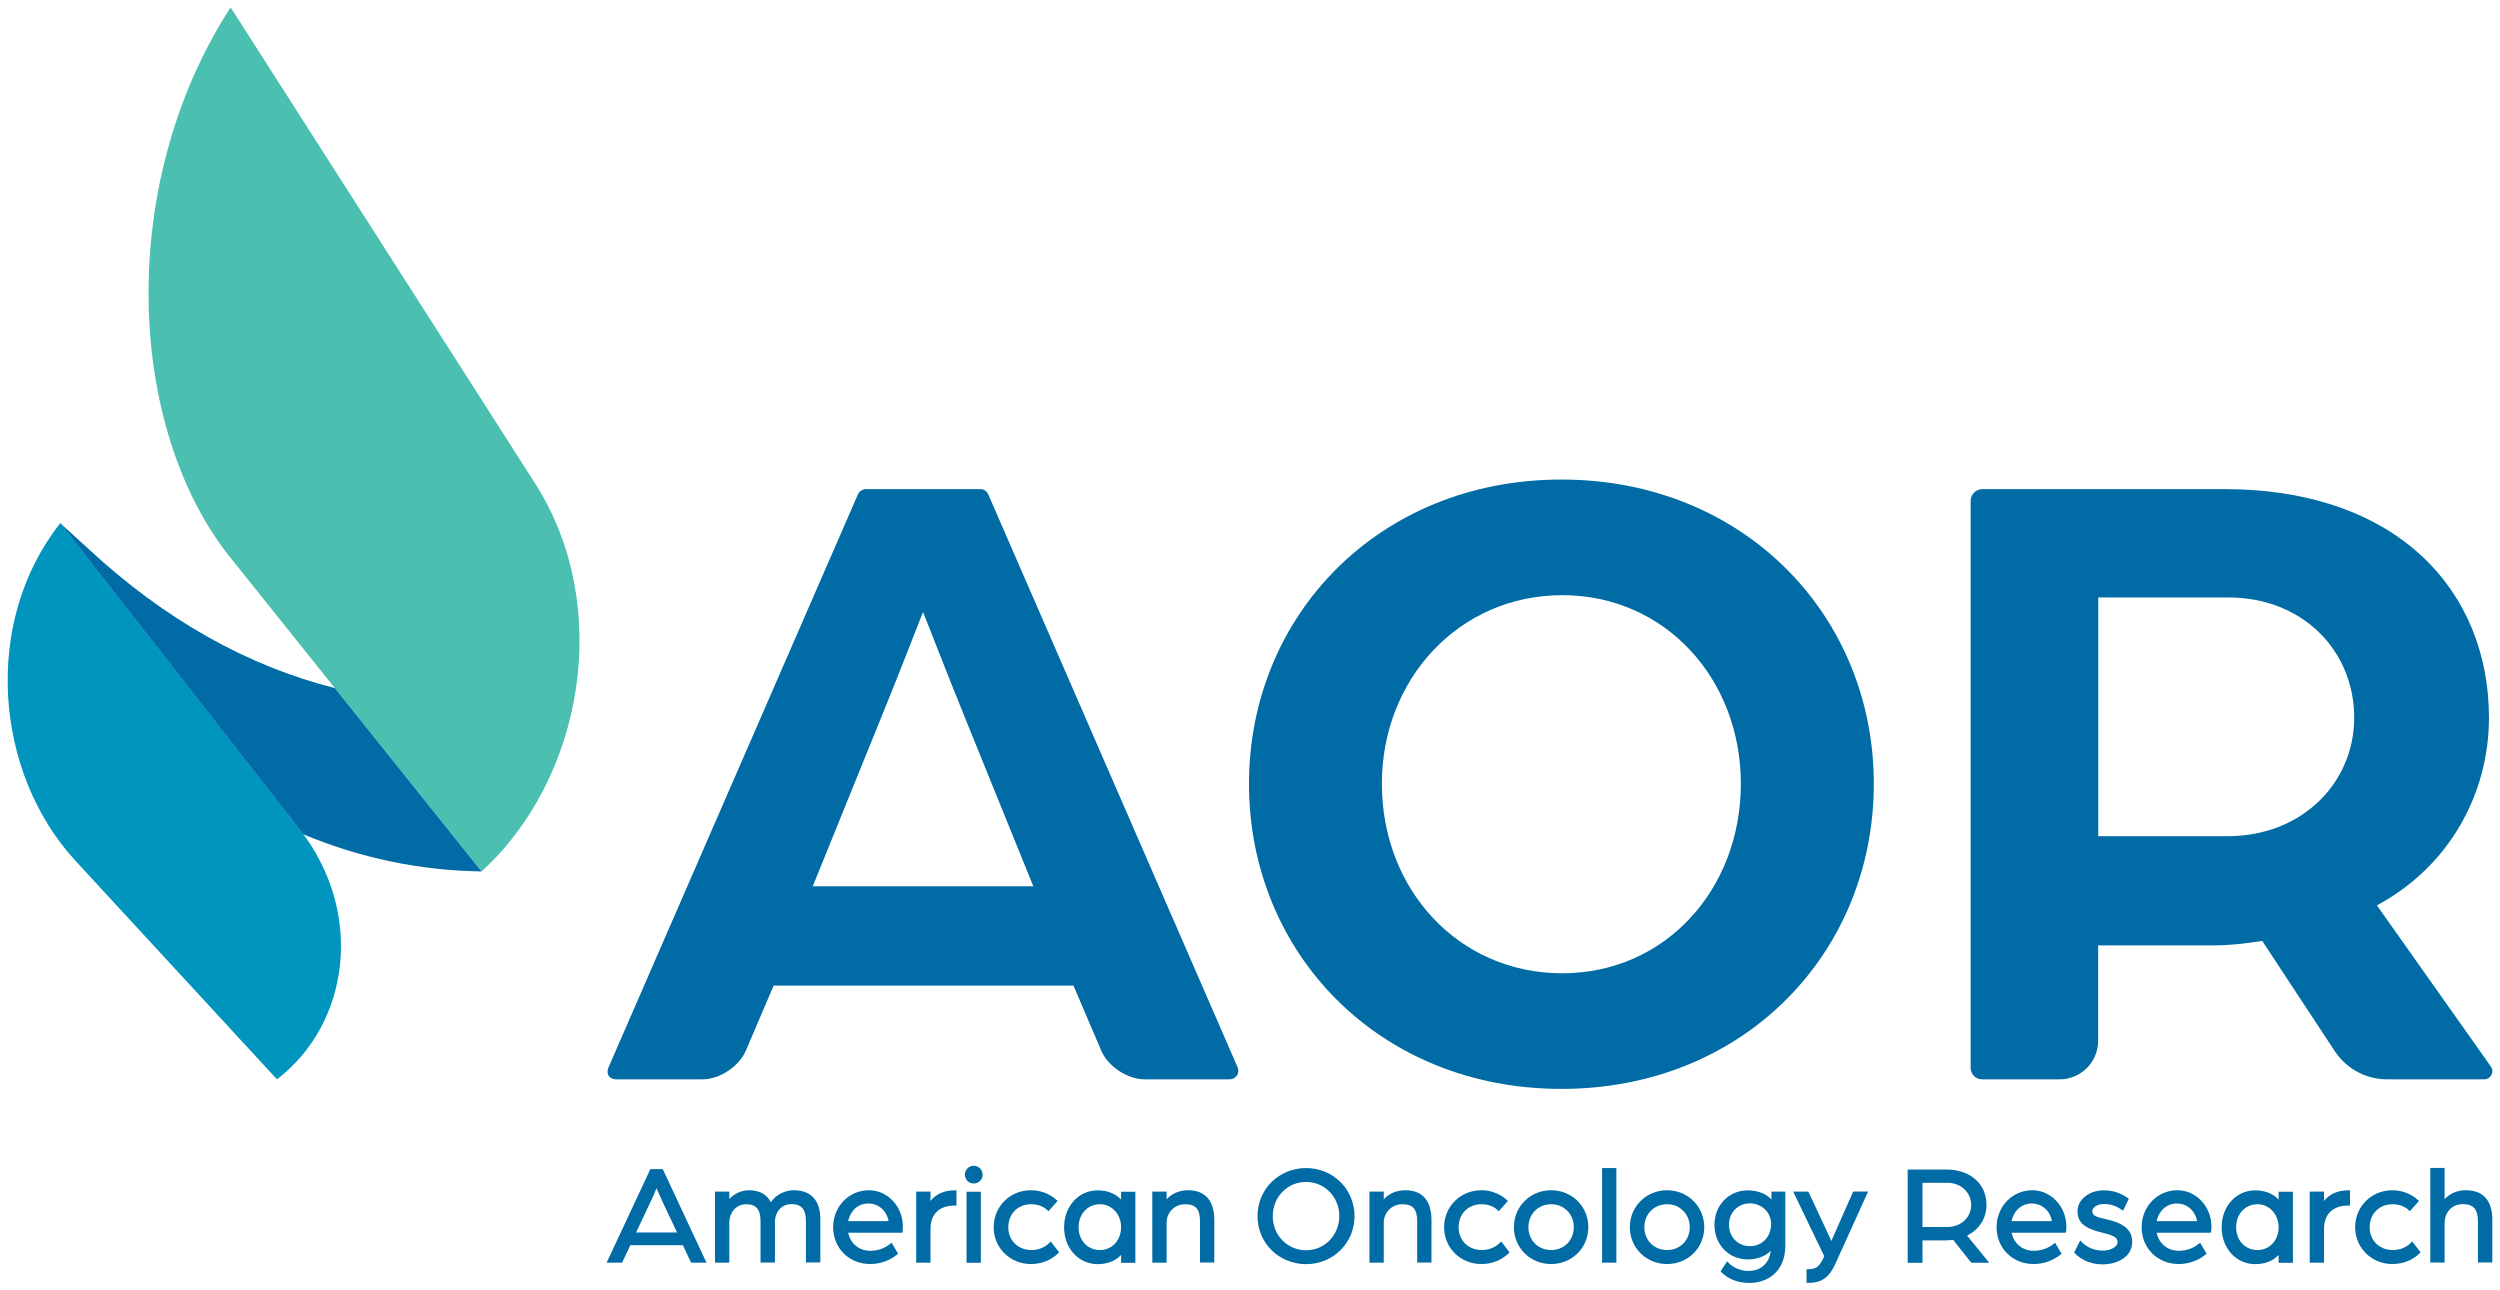 <?xml version="1.0" encoding="utf-8"?>
<!-- Generator: Adobe Illustrator 28.0.0, SVG Export Plug-In . SVG Version: 6.00 Build 0)  -->
<svg version="1.1" id="Layer_2" xmlns="http://www.w3.org/2000/svg" xmlns:xlink="http://www.w3.org/1999/xlink" x="0px" y="0px"
	 viewBox="0 0 237.83 122.75" style="enable-background:new 0 0 237.83 122.75;" xml:space="preserve">
<style type="text/css">
	.st0{fill:#006BA4;}
	.st1{fill:#0095BF;}
	.st2{fill:#4BC0B1;}
</style>
<g>
	<path class="st0" d="M118.82,74.56c0-16.03,12.39-28.94,29.72-28.94s29.72,12.91,29.72,28.94c0,16.12-12.39,29.03-29.72,29.03
		S118.82,90.68,118.82,74.56z M165.61,74.56c0-9.97-7.19-17.94-16.99-17.94s-17.16,7.97-17.16,17.94c0,10.05,7.28,18.03,17.16,18.03
		C158.42,92.59,165.61,84.61,165.61,74.56z"/>
	<path class="st0" d="M82.37,46.53h10.89c0.32,0,0.62,0.19,0.75,0.49l23.73,54.52c0.23,0.54-0.16,1.14-0.75,1.14h-8.1
		c-1.63,0-3.48-1.23-4.12-2.72l-2.65-6.2H73.6l-2.65,6.2c-0.64,1.5-2.5,2.72-4.12,2.72h-8.19c-0.68,0-1.02-0.51-0.75-1.14
		l23.73-54.52C81.74,46.75,82.07,46.53,82.37,46.53z M98.3,84.31l-6.5-16.03c-1.73-4.25-3.9-9.88-3.99-10.05
		c-0.09,0.17-2.25,5.81-3.99,10.05l-6.5,16.03H98.3z"/>
	<g>
		<path class="st0" d="M187.47,47.66c0-0.63,0.51-1.13,1.13-1.13h22.96c16.55,0,25.22,9.7,25.22,21.75
			c0,7.19-3.73,14.12-10.66,17.85l10.84,15.33c0.36,0.51,0,1.22-0.63,1.22h-9.25c-2,0-3.86-1.01-4.96-2.67l-6.91-10.5
			c-1.64,0.26-3.12,0.43-4.76,0.43H199.6v9.07c0,2.03-1.64,3.67-3.67,3.67h-7.37c-0.6,0-1.09-0.49-1.09-1.09V47.66z M211.91,79.55
			c7.11,0,12.05-5.11,12.05-11.27c0-6.41-4.94-11.44-11.95-11.44h-12.4v22.71H211.91z"/>
	</g>
	<g>
		<path class="st0" d="M61.87,111.22l-4.16,8.9h1.47l0.79-1.66h4.99l0.79,1.66h1.46l-4.16-8.9H61.87z M64.41,117.25h-3.9l1.44-3.05
			c0.19-0.39,0.38-0.85,0.51-1.16c0.14,0.32,0.33,0.78,0.51,1.16L64.41,117.25z"/>
		<path class="st0" d="M75.51,113.23c-0.73,0-1.64,0.35-2.18,1.13c-0.38-0.74-1.09-1.13-2.08-1.13c-0.71,0-1.41,0.32-1.87,0.84
			v-0.71h-1.36v6.76h1.36v-3.86c0-0.83,0.6-1.7,1.61-1.7c0.94,0,1.36,0.5,1.36,1.63v3.92h1.37v-3.91c0-0.8,0.55-1.65,1.58-1.65
			c0.95,0,1.37,0.5,1.37,1.63v3.92h1.37v-4.06C78.05,114.21,77.17,113.23,75.51,113.23z"/>
		<path class="st0" d="M82.66,113.23c-1.91,0-3.4,1.55-3.4,3.52c0,2,1.52,3.5,3.53,3.5c0.91,0,1.81-0.31,2.53-0.88l0.12-0.1
			l-0.62-1.05l-0.16,0.13c-0.5,0.41-1.17,0.64-1.86,0.64c-1.07,0-1.9-0.68-2.11-1.72h5l0.18-0.01v-0.18
			c0.01-0.07,0.02-0.23,0.02-0.38C85.9,114.79,84.45,113.23,82.66,113.23z M82.61,114.49c0.97,0,1.75,0.69,1.92,1.68h-3.84
			C80.89,115.17,81.65,114.49,82.61,114.49z"/>
		<path class="st0" d="M88.52,114.25v-0.89h-1.36v6.76h1.36v-3.21c0-1.41,0.83-2.22,2.29-2.22h0.18v-1.45h-0.18
			C89.84,113.23,89.03,113.6,88.52,114.25z"/>
		<rect x="91.95" y="113.37" class="st0" width="1.36" height="6.76"/>
		<path class="st0" d="M92.63,110.9c-0.46,0-0.84,0.38-0.84,0.85c0,0.47,0.37,0.84,0.84,0.84c0.47,0,0.85-0.38,0.85-0.84
			C93.48,111.28,93.1,110.9,92.63,110.9z"/>
		<path class="st0" d="M99.82,118.25c-0.43,0.43-1.05,0.67-1.7,0.67c-1.27,0-2.2-0.91-2.2-2.17c0-1.27,0.91-2.19,2.17-2.19
			c0.6,0,1.14,0.19,1.52,0.54l0.13,0.13l0.87-0.98l-0.13-0.12c-0.65-0.58-1.5-0.9-2.41-0.9c-1.99,0-3.54,1.55-3.54,3.52
			c0,1.96,1.56,3.5,3.54,3.5c0.99,0,1.9-0.35,2.57-1l0.12-0.11l-0.8-1.04L99.82,118.25z"/>
		<path class="st0" d="M106.65,114.12c-0.52-0.57-1.31-0.88-2.22-0.88c-1.82,0-3.2,1.51-3.2,3.52c0,2,1.38,3.5,3.2,3.5
			c0.92,0,1.7-0.31,2.22-0.88v0.75h1.36v-6.76h-1.36V114.12z M106.65,116.75c0,1.24-0.86,2.17-2,2.17c-1.18,0-2.04-0.91-2.04-2.17
			c0-1.27,0.86-2.19,2.04-2.19C105.78,114.57,106.65,115.52,106.65,116.75z"/>
		<path class="st0" d="M113.02,113.23c-0.81,0-1.54,0.31-2.04,0.86v-0.73h-1.36v6.76h1.36v-3.78c0-1.01,0.76-1.78,1.77-1.78
			c1,0,1.41,0.47,1.41,1.63v3.92h1.36v-4.06C115.51,114.21,114.65,113.23,113.02,113.23z"/>
		<path class="st0" d="M124.25,111.12c-2.59,0-4.62,2.01-4.62,4.57c0,2.56,2.03,4.57,4.62,4.57c2.58,0,4.61-2.01,4.61-4.57
			C128.85,113.13,126.83,111.12,124.25,111.12z M124.25,118.94c-1.78,0-3.17-1.43-3.17-3.25c0-1.82,1.39-3.25,3.17-3.25
			c1.77,0,3.16,1.43,3.16,3.25C127.4,117.51,126.02,118.94,124.25,118.94z"/>
		<path class="st0" d="M133.68,113.23c-0.81,0-1.54,0.31-2.04,0.86v-0.73h-1.36v6.76h1.36v-3.78c0-1.01,0.76-1.78,1.77-1.78
			c1,0,1.41,0.47,1.41,1.63v3.92h1.36v-4.06C136.17,114.21,135.31,113.23,133.68,113.23z"/>
		<path class="st0" d="M142.66,118.25c-0.43,0.43-1.04,0.67-1.7,0.67c-1.27,0-2.2-0.91-2.2-2.17c0-1.27,0.91-2.19,2.17-2.19
			c0.6,0,1.14,0.19,1.52,0.54l0.13,0.13l0.87-0.98l-0.13-0.12c-0.65-0.58-1.5-0.9-2.4-0.9c-1.99,0-3.54,1.55-3.54,3.52
			c0,1.96,1.56,3.5,3.54,3.5c0.99,0,1.9-0.35,2.57-1l0.12-0.11l-0.8-1.04L142.66,118.25z"/>
		<path class="st0" d="M147.56,113.23c-1.99,0-3.54,1.55-3.54,3.52c0,1.96,1.56,3.5,3.54,3.5c1.99,0,3.54-1.54,3.54-3.5
			C151.11,114.78,149.55,113.23,147.56,113.23z M147.56,118.92c-1.23,0-2.16-0.93-2.16-2.17c0-1.25,0.93-2.19,2.16-2.19
			c1.23,0,2.16,0.94,2.16,2.19C149.72,117.99,148.79,118.92,147.56,118.92z"/>
		<rect x="152.41" y="111.12" class="st0" width="1.36" height="9"/>
		<path class="st0" d="M158.59,113.23c-1.99,0-3.54,1.55-3.54,3.52c0,1.96,1.56,3.5,3.54,3.5c1.99,0,3.54-1.54,3.54-3.5
			C162.13,114.78,160.57,113.23,158.59,113.23z M158.59,118.92c-1.23,0-2.16-0.93-2.16-2.17c0-1.25,0.93-2.19,2.16-2.19
			c1.23,0,2.16,0.94,2.16,2.19C160.75,117.99,159.82,118.92,158.59,118.92z"/>
		<path class="st0" d="M168.52,114.11c-0.49-0.54-1.32-0.87-2.25-0.87c-1.81,0-3.17,1.42-3.17,3.29c0,1.87,1.36,3.28,3.17,3.28
			c0.91,0,1.71-0.31,2.19-0.83c-0.17,1.42-1.18,1.93-2.12,1.93c-0.71,0-1.41-0.28-1.88-0.75L164.3,120l-0.62,0.95l0.1,0.1
			c0.64,0.64,1.58,1,2.64,1c1.58,0,3.42-0.93,3.42-3.56v-5.13h-1.32V114.11z M166.47,118.55c-1.13,0-1.99-0.87-1.99-2.03
			c0-1.16,0.85-2.04,1.99-2.04c1.13,0,2.02,0.86,2.02,1.96C168.48,117.67,167.64,118.55,166.47,118.55z"/>
		<path class="st0" d="M174.36,117.73c-0.04,0.09-0.09,0.21-0.14,0.33c-0.04-0.1-0.09-0.2-0.13-0.3l-2.01-4.3l-0.05-0.1h-1.44
			l2.96,6.16l-0.11,0.21c-0.41,0.86-0.78,1.01-1.4,1.01h-0.18v1.3h0.18c0.89,0,1.82-0.21,2.52-1.72l3.16-6.97h-1.42L174.36,117.73z"
			/>
		<path class="st0" d="M188.98,114.64c0-2.02-1.54-3.38-3.83-3.38h-3.67v8.87h1.41v-2.13h2.17c0.25,0,0.53-0.02,0.75-0.05l1.72,2.18
			h1.71l-2.11-2.59C188.28,116.98,188.98,115.89,188.98,114.64z M187.52,114.64c0,1.19-0.98,2.09-2.29,2.09h-2.34v-4.21h2.36
			C186.54,112.52,187.52,113.43,187.52,114.64z"/>
		<path class="st0" d="M193.34,113.23c-1.91,0-3.4,1.55-3.4,3.52c0,2,1.52,3.5,3.53,3.5c0.91,0,1.81-0.31,2.53-0.88l0.12-0.1
			l-0.62-1.05l-0.16,0.13c-0.5,0.41-1.17,0.64-1.86,0.64c-1.08,0-1.9-0.68-2.11-1.72h5l0.18-0.01v-0.18
			c0.01-0.07,0.03-0.23,0.03-0.38C196.58,114.79,195.12,113.23,193.34,113.23z M193.28,114.49c0.97,0,1.75,0.69,1.92,1.68h-3.84
			C191.57,115.17,192.33,114.49,193.28,114.49z"/>
		<path class="st0" d="M200.34,115.98c-0.81-0.17-1.3-0.31-1.3-0.75c0-0.37,0.51-0.69,1.09-0.69c0.62,0,1.15,0.16,1.67,0.52
			l0.17,0.12l0.55-1.14l-0.13-0.09c-0.74-0.5-1.42-0.71-2.28-0.71c-1.21,0-2.47,0.75-2.47,2.01c0,1.41,1.33,1.75,2.4,2.03l0.04,0.01
			c0.83,0.21,1.37,0.38,1.37,0.87c0,0.45-0.63,0.81-1.42,0.81c-0.76,0-1.43-0.27-1.96-0.79l-0.18-0.17l-0.57,1.15l0.09,0.09
			c0.3,0.31,1.15,1.03,2.62,1.03c1.35,0,2.81-0.67,2.81-2.14C202.85,116.74,201.59,116.27,200.34,115.98z"/>
		<path class="st0" d="M207.14,113.23c-1.91,0-3.4,1.55-3.4,3.52c0,2,1.52,3.5,3.53,3.5c0.91,0,1.81-0.31,2.53-0.88l0.12-0.1
			l-0.62-1.05l-0.16,0.13c-0.5,0.41-1.17,0.64-1.86,0.64c-1.08,0-1.9-0.68-2.11-1.72h5l0.18-0.01v-0.18
			c0.01-0.07,0.03-0.23,0.03-0.38C210.38,114.79,208.93,113.23,207.14,113.23z M207.09,114.49c0.97,0,1.75,0.69,1.92,1.68h-3.84
			C205.37,115.17,206.14,114.49,207.09,114.49z"/>
		<path class="st0" d="M216.77,114.12c-0.52-0.57-1.31-0.88-2.22-0.88c-1.82,0-3.2,1.51-3.2,3.52c0,2,1.38,3.5,3.2,3.5
			c0.92,0,1.7-0.31,2.22-0.88v0.75h1.36v-6.76h-1.36V114.12z M216.77,116.75c0,1.24-0.86,2.17-2,2.17c-1.18,0-2.04-0.91-2.04-2.17
			c0-1.27,0.86-2.19,2.04-2.19C215.89,114.57,216.77,115.52,216.77,116.75z"/>
		<path class="st0" d="M221.09,114.25v-0.89h-1.36v6.76h1.36v-3.21c0-1.41,0.83-2.22,2.29-2.22h0.18v-1.45h-0.18
			C222.41,113.23,221.6,113.6,221.09,114.25z"/>
		<path class="st0" d="M229.33,118.25c-0.43,0.43-1.04,0.67-1.7,0.67c-1.27,0-2.2-0.91-2.2-2.17c0-1.27,0.91-2.19,2.17-2.19
			c0.6,0,1.14,0.19,1.52,0.54l0.13,0.13l0.87-0.98l-0.13-0.12c-0.65-0.58-1.5-0.9-2.4-0.9c-1.99,0-3.54,1.55-3.54,3.52
			c0,1.96,1.56,3.5,3.54,3.5c0.99,0,1.9-0.35,2.57-1l0.12-0.11l-0.8-1.04L229.33,118.25z"/>
		<path class="st0" d="M234.59,113.23c-0.82,0-1.53,0.31-2.03,0.85v-2.97h-1.36v9h1.36v-3.79c0-0.86,0.6-1.77,1.73-1.77
			c1.01,0,1.44,0.49,1.44,1.63v3.92h1.37v-4.06C237.1,114.21,236.23,113.23,234.59,113.23z"/>
	</g>
</g>
<g>
	<g>
		<g>
			<path class="st1" d="M26.35,102.68L26.35,102.68c6.91-5.3,8.36-15.85,2.17-23.77L5.74,49.76l0,0c-7.5,9.5-6.22,23.83,1.44,32.13
				L26.35,102.68z"/>
		</g>
	</g>
	<path class="st2" d="M45.81,82.9L45.81,82.9c9.61-8.73,12.62-25.15,5.08-36.94L21.94,0.7l0,0c-10.92,16.84-9.88,40.03-0.03,52.34
		L45.81,82.9z"/>
	<path class="st0" d="M28.83,79.36c5.44,2.27,11.13,3.46,16.98,3.54L31.85,65.46c-8.28-2.1-16.16-6.49-23.42-13.23l-2.7-2.46
		l22.78,29.15C28.63,79.06,28.72,79.21,28.83,79.36z"/>
</g>
<g>
</g>
<g>
</g>
<g>
</g>
<g>
</g>
<g>
</g>
<g>
</g>
</svg>
